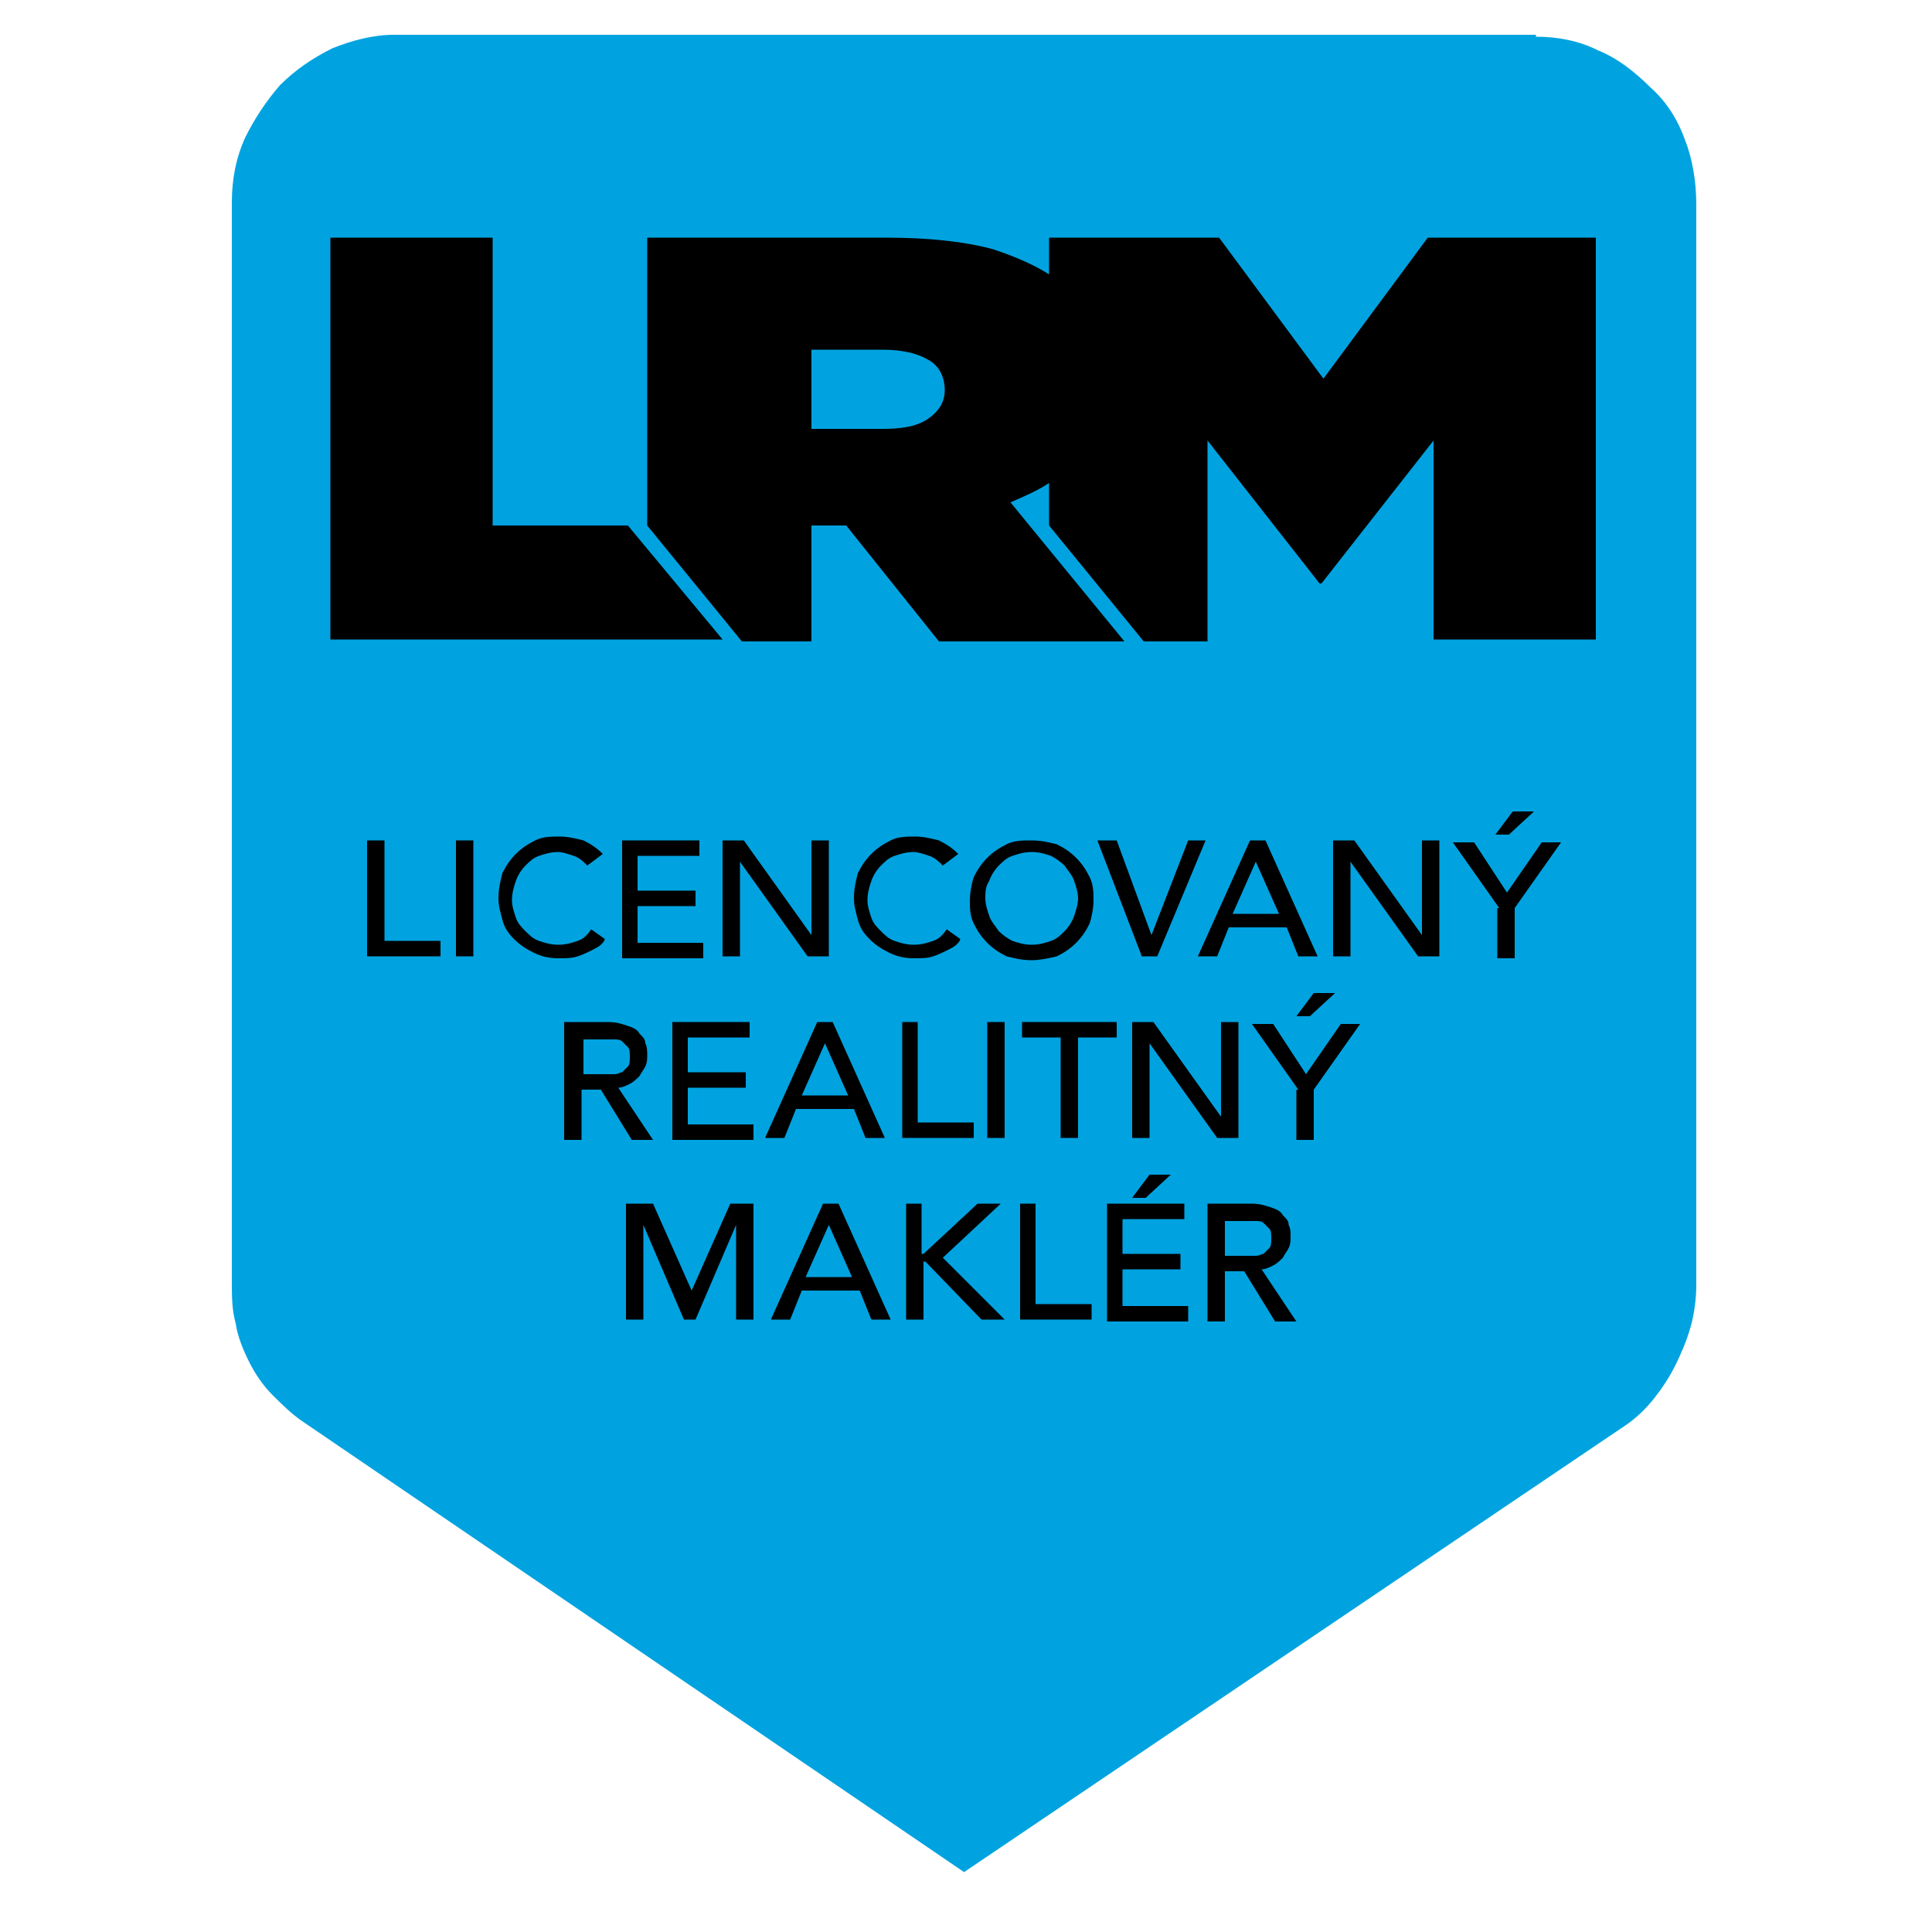 <?xml version="1.0" encoding="utf-8"?>
<!-- Generator: Adobe Illustrator 21.0.0, SVG Export Plug-In . SVG Version: 6.00 Build 0)  -->
<svg version="1.1" id="Layer_1" xmlns="http://www.w3.org/2000/svg" xmlns:xlink="http://www.w3.org/1999/xlink" x="0px" y="0px"
	 viewBox="0 0 100 100" style="enable-background:new 0 0 100 100;" xml:space="preserve">
<style type="text/css">
	.st0{fill:#00A3E0;}
</style>
<g>
	<g>
		<g>
			<path class="st0" d="M79.5,1.9c1.1,0,2.2,0.2,3.2,0.7c1,0.4,1.9,1.1,2.7,1.9c0.8,0.7,1.4,1.6,1.8,2.7c0.4,1,0.6,2.2,0.6,3.4v55.9
				c0,0.7-0.1,1.5-0.3,2.2c-0.2,0.7-0.5,1.4-0.8,2c-0.3,0.6-0.7,1.2-1.1,1.7c-0.4,0.5-0.9,1-1.5,1.4L49.9,96.9L15.7,73.6
				c-0.6-0.4-1.1-0.9-1.6-1.4c-0.5-0.5-0.9-1.1-1.2-1.7c-0.3-0.6-0.6-1.3-0.7-2c-0.2-0.7-0.2-1.4-0.2-2.2V10.5
				c0-1.2,0.2-2.3,0.7-3.4c0.5-1,1.1-1.9,1.8-2.7c0.8-0.8,1.7-1.4,2.7-1.9c1-0.4,2.1-0.7,3.2-0.7H79.5z"/>
		</g>
	</g>
	<g>
		<path d="M19,43.5h0.9v5.2h2.9v0.8H19V43.5z"/>
		<path d="M23.6,43.5h0.9v6h-0.9V43.5z"/>
		<path d="M30.4,44.8c-0.2-0.2-0.4-0.4-0.7-0.5c-0.3-0.1-0.6-0.2-0.8-0.2c-0.4,0-0.7,0.1-1,0.2c-0.3,0.1-0.5,0.3-0.7,0.5
			c-0.2,0.2-0.4,0.5-0.5,0.8c-0.1,0.3-0.2,0.6-0.2,1c0,0.3,0.1,0.6,0.2,0.9c0.1,0.3,0.3,0.5,0.5,0.7c0.2,0.2,0.4,0.4,0.7,0.5
			c0.3,0.1,0.6,0.2,1,0.2c0.4,0,0.7-0.1,1-0.2c0.3-0.1,0.5-0.3,0.7-0.6l0.7,0.5c0,0.1-0.1,0.2-0.2,0.3c-0.1,0.1-0.3,0.2-0.5,0.3
			c-0.2,0.1-0.4,0.2-0.7,0.3c-0.3,0.1-0.6,0.1-1,0.1c-0.5,0-0.9-0.1-1.3-0.3s-0.7-0.4-1-0.7c-0.3-0.3-0.5-0.6-0.6-1
			c-0.1-0.4-0.2-0.7-0.2-1.1c0-0.5,0.1-0.9,0.2-1.3c0.2-0.4,0.4-0.7,0.7-1c0.3-0.3,0.6-0.5,1-0.7c0.4-0.2,0.8-0.2,1.3-0.2
			c0.4,0,0.8,0.1,1.2,0.2c0.4,0.2,0.7,0.4,1,0.7L30.4,44.8z"/>
		<path d="M32.1,43.5h4.1v0.8H33v1.8h3v0.8h-3v1.9h3.4v0.8h-4.2V43.5z"/>
		<path d="M37.4,43.5h1.1l3.5,4.9h0v-4.9h0.9v6h-1.1l-3.5-4.9h0v4.9h-0.9V43.5z"/>
		<path d="M48.8,44.8c-0.2-0.2-0.4-0.4-0.7-0.5c-0.3-0.1-0.6-0.2-0.8-0.2c-0.4,0-0.7,0.1-1,0.2c-0.3,0.1-0.5,0.3-0.7,0.5
			c-0.2,0.2-0.4,0.5-0.5,0.8c-0.1,0.3-0.2,0.6-0.2,1c0,0.3,0.1,0.6,0.2,0.9c0.1,0.3,0.3,0.5,0.5,0.7c0.2,0.2,0.4,0.4,0.7,0.5
			c0.3,0.1,0.6,0.2,1,0.2c0.4,0,0.7-0.1,1-0.2c0.3-0.1,0.5-0.3,0.7-0.6l0.7,0.5c0,0.1-0.1,0.2-0.2,0.3c-0.1,0.1-0.3,0.2-0.5,0.3
			c-0.2,0.1-0.4,0.2-0.7,0.3s-0.6,0.1-1,0.1c-0.5,0-0.9-0.1-1.3-0.3s-0.7-0.4-1-0.7c-0.3-0.3-0.5-0.6-0.6-1
			c-0.1-0.4-0.2-0.7-0.2-1.1c0-0.5,0.1-0.9,0.2-1.3c0.2-0.4,0.4-0.7,0.7-1c0.3-0.3,0.6-0.5,1-0.7c0.4-0.2,0.8-0.2,1.3-0.2
			c0.4,0,0.8,0.1,1.2,0.2c0.4,0.2,0.7,0.4,1,0.7L48.8,44.8z"/>
		<path d="M53.4,49.7c-0.5,0-0.9-0.1-1.3-0.2c-0.4-0.2-0.7-0.4-1-0.7c-0.3-0.3-0.5-0.6-0.7-1c-0.2-0.4-0.2-0.8-0.2-1.2
			c0-0.4,0.1-0.9,0.2-1.2c0.2-0.4,0.4-0.7,0.7-1c0.3-0.3,0.6-0.5,1-0.7c0.4-0.2,0.8-0.2,1.3-0.2c0.5,0,0.9,0.1,1.3,0.2
			c0.4,0.2,0.7,0.4,1,0.7c0.3,0.3,0.5,0.6,0.7,1c0.2,0.4,0.2,0.8,0.2,1.2c0,0.4-0.1,0.9-0.2,1.2c-0.2,0.4-0.4,0.7-0.7,1
			c-0.3,0.3-0.6,0.5-1,0.7C54.3,49.6,53.8,49.7,53.4,49.7z M53.4,48.9c0.4,0,0.7-0.1,1-0.2c0.3-0.1,0.5-0.3,0.7-0.5
			c0.2-0.2,0.4-0.5,0.5-0.8c0.1-0.3,0.2-0.6,0.2-0.9c0-0.3-0.1-0.6-0.2-0.9c-0.1-0.3-0.3-0.5-0.5-0.8c-0.2-0.2-0.5-0.4-0.7-0.5
			c-0.3-0.1-0.6-0.2-1-0.2c-0.4,0-0.7,0.1-1,0.2c-0.3,0.1-0.5,0.3-0.7,0.5c-0.2,0.2-0.4,0.5-0.5,0.8C51,45.9,51,46.2,51,46.5
			c0,0.3,0.1,0.6,0.2,0.9c0.1,0.3,0.3,0.5,0.5,0.8c0.2,0.2,0.5,0.4,0.7,0.5C52.7,48.8,53,48.9,53.4,48.9z"/>
		<path d="M56.8,43.5h1l1.8,4.9h0l1.9-4.9h0.9l-2.5,6h-0.8L56.8,43.5z"/>
		<path d="M64.7,43.5h0.8l2.7,6h-1L66.6,48h-3l-0.6,1.5h-1L64.7,43.5z M66.2,47.3l-1.2-2.7h0l-1.2,2.7H66.2z"/>
		<path d="M69,43.5h1.1l3.5,4.9h0v-4.9h0.9v6h-1.1l-3.5-4.9h0v4.9H69V43.5z"/>
		<path d="M77.6,47l-2.4-3.4h1.1l1.7,2.6l1.8-2.6h1L78.4,47v2.6h-0.9V47z M78.3,42h1.1l-1.3,1.2h-0.7L78.3,42z"/>
		<path d="M29.3,52.9h2.2c0.4,0,0.7,0.1,1,0.2c0.3,0.1,0.5,0.2,0.6,0.4c0.2,0.2,0.3,0.3,0.3,0.5c0.1,0.2,0.1,0.4,0.1,0.6
			c0,0.2,0,0.4-0.1,0.6s-0.2,0.3-0.3,0.5c-0.1,0.1-0.3,0.3-0.5,0.4s-0.4,0.2-0.6,0.2l1.8,2.7h-1.1l-1.6-2.6h-1v2.6h-0.9V52.9z
			 M30.2,55.6h1.1c0.2,0,0.3,0,0.5,0s0.3-0.1,0.4-0.1c0.1-0.1,0.2-0.2,0.3-0.3c0.1-0.1,0.1-0.3,0.1-0.5c0-0.2,0-0.4-0.1-0.5
			c-0.1-0.1-0.2-0.2-0.3-0.3c-0.1-0.1-0.3-0.1-0.4-0.1c-0.2,0-0.3,0-0.5,0h-1.1V55.6z"/>
		<path d="M34.7,52.9h4.1v0.8h-3.2v1.8h3v0.8h-3v1.9H39v0.8h-4.2V52.9z"/>
		<path d="M42.3,52.9h0.8l2.7,6h-1l-0.6-1.5h-3l-0.6,1.5h-1L42.3,52.9z M43.9,56.7L42.7,54h0l-1.2,2.7H43.9z"/>
		<path d="M46.6,52.9h0.9v5.2h2.9v0.8h-3.7V52.9z"/>
		<path d="M51.2,52.9H52v6h-0.9V52.9z"/>
		<path d="M54.9,53.7h-2v-0.8h4.9v0.8h-2v5.2h-0.9V53.7z"/>
		<path d="M58.6,52.9h1.1l3.5,4.9h0v-4.9h0.9v6H63L59.5,54h0v4.9h-0.9V52.9z"/>
		<path d="M67.2,56.4l-2.4-3.4h1.1l1.7,2.6l1.8-2.6h1l-2.4,3.4v2.6h-0.9V56.4z M68,51.4h1.1l-1.3,1.2h-0.7L68,51.4z"/>
		<path d="M32.5,62.3h1.3l2,4.5h0l2-4.5H39v6h-0.9v-4.9h0L36,68.3h-0.6l-2.1-4.9h0v4.9h-0.9V62.3z"/>
		<path d="M42.6,62.3h0.8l2.7,6h-1l-0.6-1.5h-3l-0.6,1.5h-1L42.6,62.3z M44.1,66.1l-1.2-2.7h0l-1.2,2.7H44.1z"/>
		<path d="M46.8,62.3h0.9v2.6h0.1l2.8-2.6h1.2l-3,2.8l3.2,3.2h-1.2l-2.9-3h-0.1v3h-0.9V62.3z"/>
		<path d="M52.7,62.3h0.9v5.2h2.9v0.8h-3.7V62.3z"/>
		<path d="M57.2,62.3h4.1v0.8h-3.2v1.8h3v0.8h-3v1.9h3.4v0.8h-4.2V62.3z M59.5,60.8h1.1L59.3,62h-0.7L59.5,60.8z"/>
		<path d="M62.6,62.3h2.2c0.4,0,0.7,0.1,1,0.2c0.3,0.1,0.5,0.2,0.6,0.4c0.2,0.2,0.3,0.3,0.3,0.5c0.1,0.2,0.1,0.4,0.1,0.6
			c0,0.2,0,0.4-0.1,0.6c-0.1,0.2-0.2,0.3-0.3,0.5c-0.1,0.1-0.3,0.3-0.5,0.4c-0.2,0.1-0.4,0.2-0.6,0.2l1.8,2.7H66l-1.6-2.6h-1v2.6
			h-0.9V62.3z M63.4,65h1.1c0.2,0,0.3,0,0.5,0c0.2,0,0.3-0.1,0.4-0.1c0.1-0.1,0.2-0.2,0.3-0.3c0.1-0.1,0.1-0.3,0.1-0.5
			c0-0.2,0-0.4-0.1-0.5c-0.1-0.1-0.2-0.2-0.3-0.3c-0.1-0.1-0.3-0.1-0.4-0.1c-0.2,0-0.3,0-0.5,0h-1.1V65z"/>
	</g>
	<g>
		<polygon points="25.5,27.2 25.5,12.3 17.1,12.3 17.1,33.1 37.4,33.1 32.5,27.2 		"/>
		<path d="M73.9,12.3l-5.4,7.3l-5.4-7.3h-8.8v1.9c-0.8-0.5-1.7-0.9-2.9-1.3c-1.5-0.4-3.3-0.6-5.6-0.6H33.5v14.9l4.9,6H42v-6h1.7h0.1
			l4.8,6h9.6L52.3,26c0.7-0.3,1.4-0.6,2-1v2.2l4.9,6h3.3V22.8l5.8,7.4h0.1l5.8-7.4v10.3h8.4V12.3H73.9z M48.9,20.2
			c0,0.6-0.3,1.1-0.9,1.5c-0.6,0.4-1.4,0.5-2.4,0.5H42v-4.1h3.7c1,0,1.8,0.2,2.3,0.5C48.6,18.9,48.9,19.5,48.9,20.2L48.9,20.2z"/>
	</g>
</g>
</svg>
